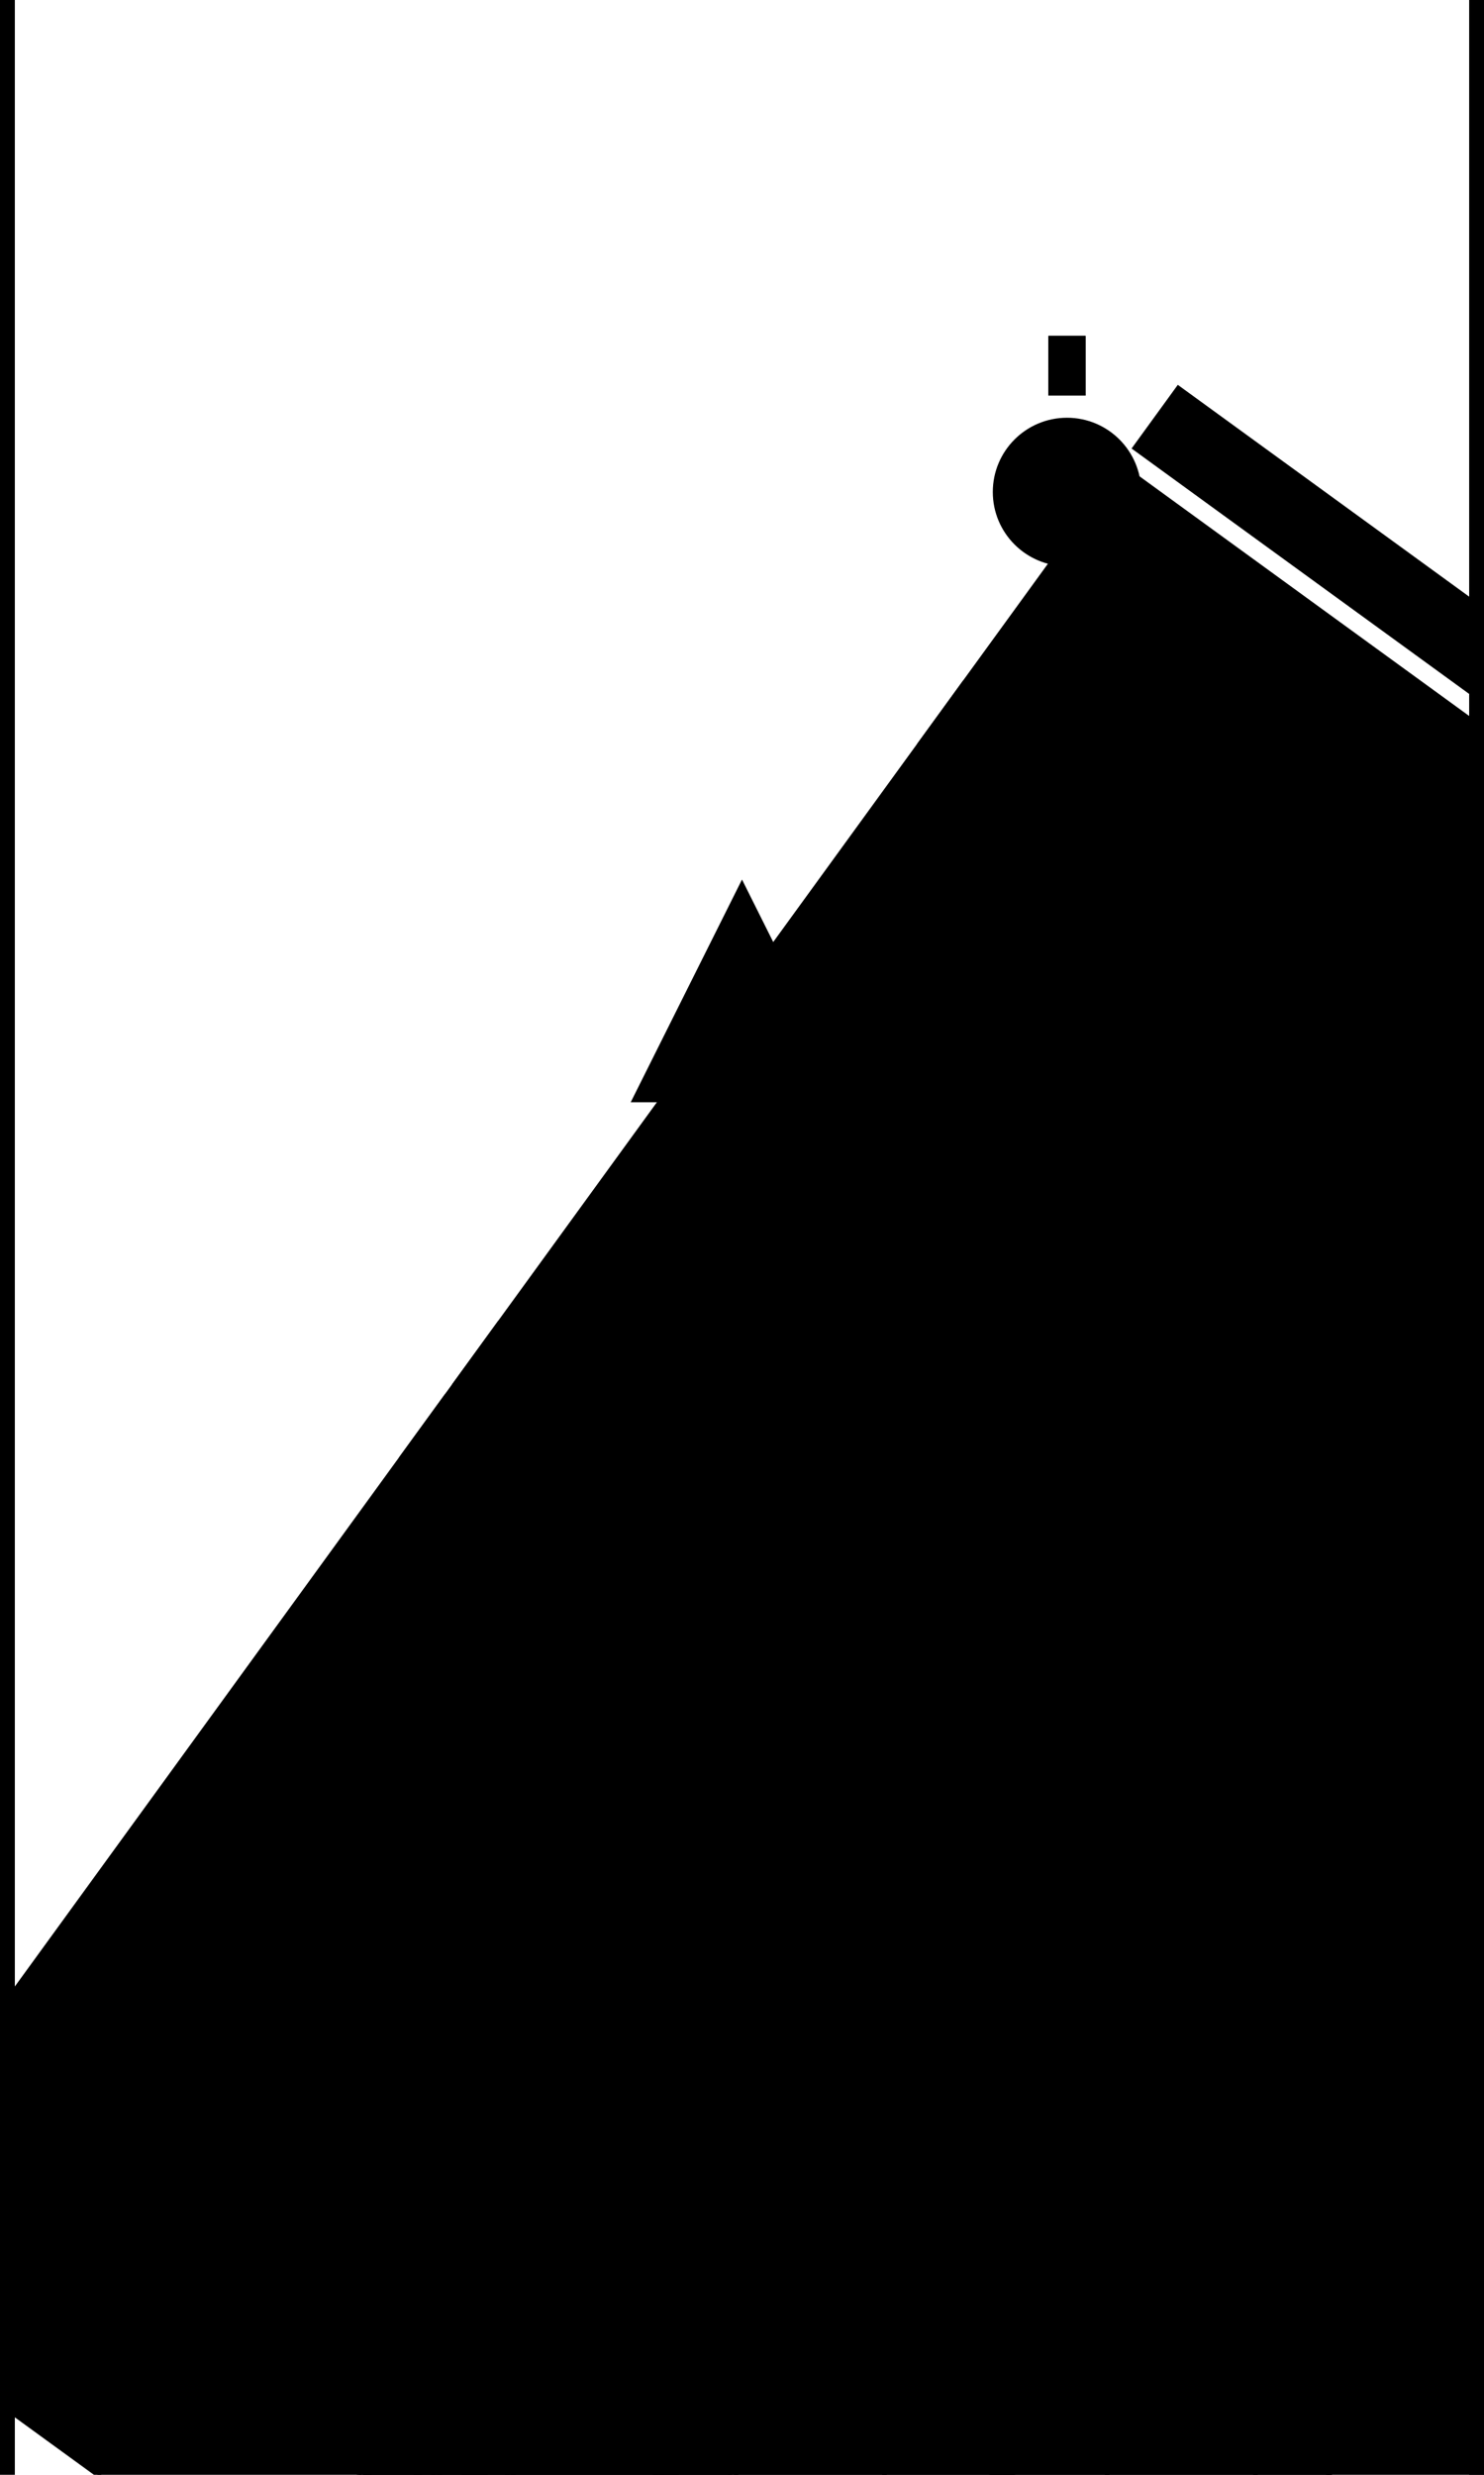 <svg xmlns='http://www.w3.org/2000/svg' width='300' height='500' viewBox='0 0 1000 1000' style='background-color:%23a85dee'><!--You are loved.--><rect width='100%' height='166%' y='-33%' rx='20' style='fill:none;stroke:black;stroke-width:20'></rect><rect width='1200' height='1500' x='600' y='-460' style='fill:%23ef2839;stroke-width:3;stroke:black' transform='rotate(36)'/><rect width='50' height='1500' x='475' y='600' style='fill:%23a85dee;stroke-width:3;stroke:black' transform='rotate(-54)'/><rect width='50' height='1500' x='229' y='600' style='fill:%23fdd131;stroke-width:3;stroke:black' transform='rotate(-54)'/><rect width='50' height='1500' x='-304' y='600' style='fill:%23fdd131;stroke-width:3;stroke:black' transform='rotate(-54)'/><rect width='50' height='1500' x='-365' y='600' style='fill:%230bd2fa;stroke-width:3;stroke:black' transform='rotate(-54)'/><rect width='50' height='200' x='475' y='409' style='fill:%23a85dee'/><polygon points='425,409, 500,259, 575,409' style='fill:%23a85dee'/><polygon points='405,489, 500,339, 595,489' style='fill:%23a85dee'/><rect width='50' height='200' x='579' y='451' style='fill:%2323cd73'/><polygon points='529,451, 604,301, 679,451' style='fill:%2323cd73'/><polygon points='509,531, 604,381, 699,531' style='fill:%2323cd73'/><circle  r='50' cx='719' cy='-2' style='fill:%2323cd73'/><path stroke='%2323cd73' style='transform:rotate(0deg);transform-origin:719px -2px' d='M719 -67V -107' stroke-width='25' /><path stroke='%2323cd73' style='transform:rotate(45deg);transform-origin:719px -2px' d='M719 -67V -107' stroke-width='25' /><path stroke='%2323cd73' style='transform:rotate(90deg);transform-origin:719px -2px' d='M719 -67V -107' stroke-width='25' /><path stroke='%2323cd73' style='transform:rotate(135deg);transform-origin:719px -2px' d='M719 -67V -107' stroke-width='25' /><path stroke='%2323cd73' style='transform:rotate(180deg);transform-origin:719px -2px' d='M719 -67V -107' stroke-width='25' /><path stroke='%2323cd73' style='transform:rotate(225deg);transform-origin:719px -2px' d='M719 -67V -107' stroke-width='25' /><path stroke='%2323cd73' style='transform:rotate(270deg);transform-origin:719px -2px' d='M719 -67V -107' stroke-width='25' /><path stroke='%2323cd73' style='transform:rotate(315deg);transform-origin:719px -2px' d='M719 -67V -107' stroke-width='25' /><g transform='translate(-4,573)'><rect width='50' height='40' x='300' y='640' style='fill:%23a85dee;stroke-width:3;stroke:black' transform='skewY(-10)'/><rect width='50' height='40' x='300' y='720' style='fill:%23a85dee;stroke-width:3;stroke:black' transform='skewY(-10)'/><rect width='50' height='40' x='300' y='800' style='fill:%23a85dee;stroke-width:3;stroke:black' transform='skewY(-10)'/><rect width='50' height='40' x='300' y='880' style='fill:%23a85dee;stroke-width:3;stroke:black' transform='skewY(-10)'/><rect width='50' height='40' x='300' y='960' style='fill:%23a85dee;stroke-width:3;stroke:black' transform='skewY(-10)'/><rect width='100' height='40' x='300' y='600' style='fill:%23a85dee;stroke-width:3;stroke:black' transform='skewY(-10)'/><rect width='100' height='40' x='300' y='680' style='fill:%23a85dee;stroke-width:3;stroke:black' transform='skewY(-10)'/><rect width='100' height='40' x='300' y='760' style='fill:%23a85dee;stroke-width:3;stroke:black' transform='skewY(-10)'/><rect width='100' height='40' x='300' y='840' style='fill:%23a85dee;stroke-width:3;stroke:black' transform='skewY(-10)'/><rect width='100' height='40' x='300' y='920' style='fill:%23a85dee;stroke-width:3;stroke:black' transform='skewY(-10)'/><rect width='100' height='40' x='-495' y='560' style='fill:%23a85dee;stroke-width:3;stroke:black' transform='skewY(-10) skewX(53)'/><rect width='100' height='40' x='350' y='640' style='fill:%23a85dee;stroke-width:3;stroke:black' transform='skewY(-10)'/><rect width='100' height='40' x='350' y='720' style='fill:%23a85dee;stroke-width:3;stroke:black' transform='skewY(-10)'/><rect width='100' height='40' x='350' y='800' style='fill:%23a85dee;stroke-width:3;stroke:black' transform='skewY(-10)'/><rect width='100' height='40' x='350' y='880' style='fill:%23a85dee;stroke-width:3;stroke:black' transform='skewY(-10)'/><rect width='100' height='40' x='350' y='960' style='fill:%23a85dee;stroke-width:3;stroke:black' transform='skewY(-10)'/><rect width='100' height='40' x='400' y='600' style='fill:%23a85dee;stroke-width:3;stroke:black' transform='skewY(-10)'/><rect width='100' height='40' x='400' y='680' style='fill:%23a85dee;stroke-width:3;stroke:black' transform='skewY(-10)'/><rect width='100' height='40' x='400' y='760' style='fill:%23a85dee;stroke-width:3;stroke:black' transform='skewY(-10)'/><rect width='100' height='40' x='400' y='840' style='fill:%23a85dee;stroke-width:3;stroke:black' transform='skewY(-10)'/><rect width='100' height='40' x='400' y='920' style='fill:%23a85dee;stroke-width:3;stroke:black' transform='skewY(-10)'/><rect width='100' height='40' x='-395' y='560' style='fill:%23a85dee;stroke-width:3;stroke:black' transform='skewY(-10) skewX(53)'/><rect width='100' height='40' x='450' y='640' style='fill:%23a85dee;stroke-width:3;stroke:black' transform='skewY(-10)'/><rect width='100' height='40' x='450' y='720' style='fill:%23a85dee;stroke-width:3;stroke:black' transform='skewY(-10)'/><rect width='100' height='40' x='450' y='800' style='fill:%23a85dee;stroke-width:3;stroke:black' transform='skewY(-10)'/><rect width='100' height='40' x='450' y='880' style='fill:%23a85dee;stroke-width:3;stroke:black' transform='skewY(-10)'/><rect width='100' height='40' x='450' y='960' style='fill:%23a85dee;stroke-width:3;stroke:black' transform='skewY(-10)'/><rect width='100' height='40' x='500' y='600' style='fill:%23a85dee;stroke-width:3;stroke:black' transform='skewY(-10)'/><rect width='100' height='40' x='500' y='680' style='fill:%23a85dee;stroke-width:3;stroke:black' transform='skewY(-10)'/><rect width='100' height='40' x='500' y='760' style='fill:%23a85dee;stroke-width:3;stroke:black' transform='skewY(-10)'/><rect width='100' height='40' x='500' y='840' style='fill:%23a85dee;stroke-width:3;stroke:black' transform='skewY(-10)'/><rect width='100' height='40' x='500' y='920' style='fill:%23a85dee;stroke-width:3;stroke:black' transform='skewY(-10)'/><rect width='100' height='40' x='-295' y='560' style='fill:%23a85dee;stroke-width:3;stroke:black' transform='skewY(-10) skewX(53)'/><rect width='100' height='40' x='550' y='640' style='fill:%23a85dee;stroke-width:3;stroke:black' transform='skewY(-10)'/><rect width='100' height='40' x='550' y='720' style='fill:%23a85dee;stroke-width:3;stroke:black' transform='skewY(-10)'/><rect width='100' height='40' x='550' y='800' style='fill:%23a85dee;stroke-width:3;stroke:black' transform='skewY(-10)'/><rect width='100' height='40' x='550' y='880' style='fill:%23a85dee;stroke-width:3;stroke:black' transform='skewY(-10)'/><rect width='100' height='40' x='550' y='960' style='fill:%23a85dee;stroke-width:3;stroke:black' transform='skewY(-10)'/><rect width='100' height='40' x='600' y='600' style='fill:%23a85dee;stroke-width:3;stroke:black' transform='skewY(-10)'/><rect width='100' height='40' x='600' y='680' style='fill:%23a85dee;stroke-width:3;stroke:black' transform='skewY(-10)'/><rect width='100' height='40' x='600' y='760' style='fill:%23a85dee;stroke-width:3;stroke:black' transform='skewY(-10)'/><rect width='100' height='40' x='600' y='840' style='fill:%23a85dee;stroke-width:3;stroke:black' transform='skewY(-10)'/><rect width='100' height='40' x='600' y='920' style='fill:%23a85dee;stroke-width:3;stroke:black' transform='skewY(-10)'/><rect width='100' height='40' x='-195' y='560' style='fill:%23a85dee;stroke-width:3;stroke:black' transform='skewY(-10) skewX(53)'/><rect width='100' height='40' x='650' y='640' style='fill:%23a85dee;stroke-width:3;stroke:black' transform='skewY(-10)'/><rect width='100' height='40' x='650' y='720' style='fill:%23a85dee;stroke-width:3;stroke:black' transform='skewY(-10)'/><rect width='100' height='40' x='650' y='800' style='fill:%23a85dee;stroke-width:3;stroke:black' transform='skewY(-10)'/><rect width='100' height='40' x='650' y='880' style='fill:%23a85dee;stroke-width:3;stroke:black' transform='skewY(-10)'/><rect width='100' height='40' x='650' y='960' style='fill:%23a85dee;stroke-width:3;stroke:black' transform='skewY(-10)'/><rect width='100' height='40' x='700' y='600' style='fill:%23a85dee;stroke-width:3;stroke:black' transform='skewY(-10)'/><rect width='100' height='40' x='700' y='680' style='fill:%23a85dee;stroke-width:3;stroke:black' transform='skewY(-10)'/><rect width='100' height='40' x='700' y='760' style='fill:%23a85dee;stroke-width:3;stroke:black' transform='skewY(-10)'/><rect width='100' height='40' x='700' y='840' style='fill:%23a85dee;stroke-width:3;stroke:black' transform='skewY(-10)'/><rect width='100' height='40' x='700' y='920' style='fill:%23a85dee;stroke-width:3;stroke:black' transform='skewY(-10)'/><rect width='100' height='40' x='-95' y='560' style='fill:%23a85dee;stroke-width:3;stroke:black' transform='skewY(-10) skewX(53)'/><rect width='100' height='40' x='750' y='640' style='fill:%23a85dee;stroke-width:3;stroke:black' transform='skewY(-10)'/><rect width='100' height='40' x='750' y='720' style='fill:%23a85dee;stroke-width:3;stroke:black' transform='skewY(-10)'/><rect width='100' height='40' x='750' y='800' style='fill:%23a85dee;stroke-width:3;stroke:black' transform='skewY(-10)'/><rect width='100' height='40' x='750' y='880' style='fill:%23a85dee;stroke-width:3;stroke:black' transform='skewY(-10)'/><rect width='100' height='40' x='750' y='960' style='fill:%23a85dee;stroke-width:3;stroke:black' transform='skewY(-10)'/><rect width='100' height='40' x='800' y='600' style='fill:%23a85dee;stroke-width:3;stroke:black' transform='skewY(-10)'/><rect width='100' height='40' x='800' y='680' style='fill:%23a85dee;stroke-width:3;stroke:black' transform='skewY(-10)'/><rect width='100' height='40' x='800' y='760' style='fill:%23a85dee;stroke-width:3;stroke:black' transform='skewY(-10)'/><rect width='100' height='40' x='800' y='840' style='fill:%23a85dee;stroke-width:3;stroke:black' transform='skewY(-10)'/><rect width='100' height='40' x='800' y='920' style='fill:%23a85dee;stroke-width:3;stroke:black' transform='skewY(-10)'/><rect width='100' height='40' x='5' y='560' style='fill:%23a85dee;stroke-width:3;stroke:black' transform='skewY(-10) skewX(53)'/><rect width='50' height='40' x='850' y='640' style='fill:%23a85dee;stroke-width:3;stroke:black' transform='skewY(-10)'/><rect width='50' height='40' x='850' y='720' style='fill:%23a85dee;stroke-width:3;stroke:black' transform='skewY(-10)'/><rect width='50' height='40' x='850' y='800' style='fill:%23a85dee;stroke-width:3;stroke:black' transform='skewY(-10)'/><rect width='50' height='40' x='850' y='880' style='fill:%23a85dee;stroke-width:3;stroke:black' transform='skewY(-10)'/><rect width='50' height='40' x='850' y='960' style='fill:%23a85dee;stroke-width:3;stroke:black' transform='skewY(-10)'/><rect width='50' height='40' x='250' y='375' style='fill:%23a85dee;stroke-width:3;stroke:black' transform='skewY(30)'/><rect width='50' height='40' x='250' y='415' style='fill:%23a85dee;stroke-width:3;stroke:black' transform='skewY(30)'/><rect width='50' height='40' x='250' y='455' style='fill:%23a85dee;stroke-width:3;stroke:black' transform='skewY(30)'/><rect width='50' height='40' x='250' y='495' style='fill:%23a85dee;stroke-width:3;stroke:black' transform='skewY(30)'/><rect width='50' height='40' x='250' y='535' style='fill:%23a85dee;stroke-width:3;stroke:black' transform='skewY(30)'/><rect width='50' height='40' x='250' y='575' style='fill:%23a85dee;stroke-width:3;stroke:black' transform='skewY(30)'/><rect width='50' height='40' x='250' y='615' style='fill:%23a85dee;stroke-width:3;stroke:black' transform='skewY(30)'/><rect width='50' height='40' x='250' y='655' style='fill:%23a85dee;stroke-width:3;stroke:black' transform='skewY(30)'/><rect width='50' height='40' x='250' y='695' style='fill:%23a85dee;stroke-width:3;stroke:black' transform='skewY(30)'/><rect width='50' height='40' x='250' y='735' style='fill:%23a85dee;stroke-width:3;stroke:black' transform='skewY(30)'/></g><g transform='translate(-8,431)'><rect width='50' height='40' x='300' y='640' style='fill:%2323cd73;stroke-width:3;stroke:black' transform='skewY(-10)'/><rect width='50' height='40' x='300' y='720' style='fill:%2323cd73;stroke-width:3;stroke:black' transform='skewY(-10)'/><rect width='50' height='40' x='300' y='800' style='fill:%2323cd73;stroke-width:3;stroke:black' transform='skewY(-10)'/><rect width='50' height='40' x='300' y='880' style='fill:%2323cd73;stroke-width:3;stroke:black' transform='skewY(-10)'/><rect width='50' height='40' x='300' y='960' style='fill:%2323cd73;stroke-width:3;stroke:black' transform='skewY(-10)'/><rect width='100' height='40' x='300' y='600' style='fill:%2323cd73;stroke-width:3;stroke:black' transform='skewY(-10)'/><rect width='100' height='40' x='300' y='680' style='fill:%2323cd73;stroke-width:3;stroke:black' transform='skewY(-10)'/><rect width='100' height='40' x='300' y='760' style='fill:%2323cd73;stroke-width:3;stroke:black' transform='skewY(-10)'/><rect width='100' height='40' x='300' y='840' style='fill:%2323cd73;stroke-width:3;stroke:black' transform='skewY(-10)'/><rect width='100' height='40' x='300' y='920' style='fill:%2323cd73;stroke-width:3;stroke:black' transform='skewY(-10)'/><rect width='100' height='40' x='-495' y='560' style='fill:%2323cd73;stroke-width:3;stroke:black' transform='skewY(-10) skewX(53)'/><rect width='100' height='40' x='350' y='640' style='fill:%2323cd73;stroke-width:3;stroke:black' transform='skewY(-10)'/><rect width='100' height='40' x='350' y='720' style='fill:%2323cd73;stroke-width:3;stroke:black' transform='skewY(-10)'/><rect width='100' height='40' x='350' y='800' style='fill:%2323cd73;stroke-width:3;stroke:black' transform='skewY(-10)'/><rect width='100' height='40' x='350' y='880' style='fill:%2323cd73;stroke-width:3;stroke:black' transform='skewY(-10)'/><rect width='100' height='40' x='350' y='960' style='fill:%2323cd73;stroke-width:3;stroke:black' transform='skewY(-10)'/><rect width='100' height='40' x='400' y='600' style='fill:%2323cd73;stroke-width:3;stroke:black' transform='skewY(-10)'/><rect width='100' height='40' x='400' y='680' style='fill:%2323cd73;stroke-width:3;stroke:black' transform='skewY(-10)'/><rect width='100' height='40' x='400' y='760' style='fill:%2323cd73;stroke-width:3;stroke:black' transform='skewY(-10)'/><rect width='100' height='40' x='400' y='840' style='fill:%2323cd73;stroke-width:3;stroke:black' transform='skewY(-10)'/><rect width='100' height='40' x='400' y='920' style='fill:%2323cd73;stroke-width:3;stroke:black' transform='skewY(-10)'/><rect width='100' height='40' x='-395' y='560' style='fill:%2323cd73;stroke-width:3;stroke:black' transform='skewY(-10) skewX(53)'/><rect width='50' height='40' x='450' y='640' style='fill:%2323cd73;stroke-width:3;stroke:black' transform='skewY(-10)'/><rect width='50' height='40' x='450' y='720' style='fill:%2323cd73;stroke-width:3;stroke:black' transform='skewY(-10)'/><rect width='50' height='40' x='450' y='800' style='fill:%2323cd73;stroke-width:3;stroke:black' transform='skewY(-10)'/><rect width='50' height='40' x='450' y='880' style='fill:%2323cd73;stroke-width:3;stroke:black' transform='skewY(-10)'/><rect width='50' height='40' x='450' y='960' style='fill:%2323cd73;stroke-width:3;stroke:black' transform='skewY(-10)'/><rect width='50' height='40' x='250' y='375' style='fill:%2323cd73;stroke-width:3;stroke:black' transform='skewY(30)'/><rect width='50' height='40' x='250' y='415' style='fill:%2323cd73;stroke-width:3;stroke:black' transform='skewY(30)'/><rect width='50' height='40' x='250' y='455' style='fill:%2323cd73;stroke-width:3;stroke:black' transform='skewY(30)'/><rect width='50' height='40' x='250' y='495' style='fill:%2323cd73;stroke-width:3;stroke:black' transform='skewY(30)'/><rect width='50' height='40' x='250' y='535' style='fill:%2323cd73;stroke-width:3;stroke:black' transform='skewY(30)'/><rect width='50' height='40' x='250' y='575' style='fill:%2323cd73;stroke-width:3;stroke:black' transform='skewY(30)'/><rect width='50' height='40' x='250' y='615' style='fill:%2323cd73;stroke-width:3;stroke:black' transform='skewY(30)'/><rect width='50' height='40' x='250' y='655' style='fill:%2323cd73;stroke-width:3;stroke:black' transform='skewY(30)'/><rect width='50' height='40' x='250' y='695' style='fill:%2323cd73;stroke-width:3;stroke:black' transform='skewY(30)'/><rect width='50' height='40' x='250' y='735' style='fill:%2323cd73;stroke-width:3;stroke:black' transform='skewY(30)'/></g></svg>